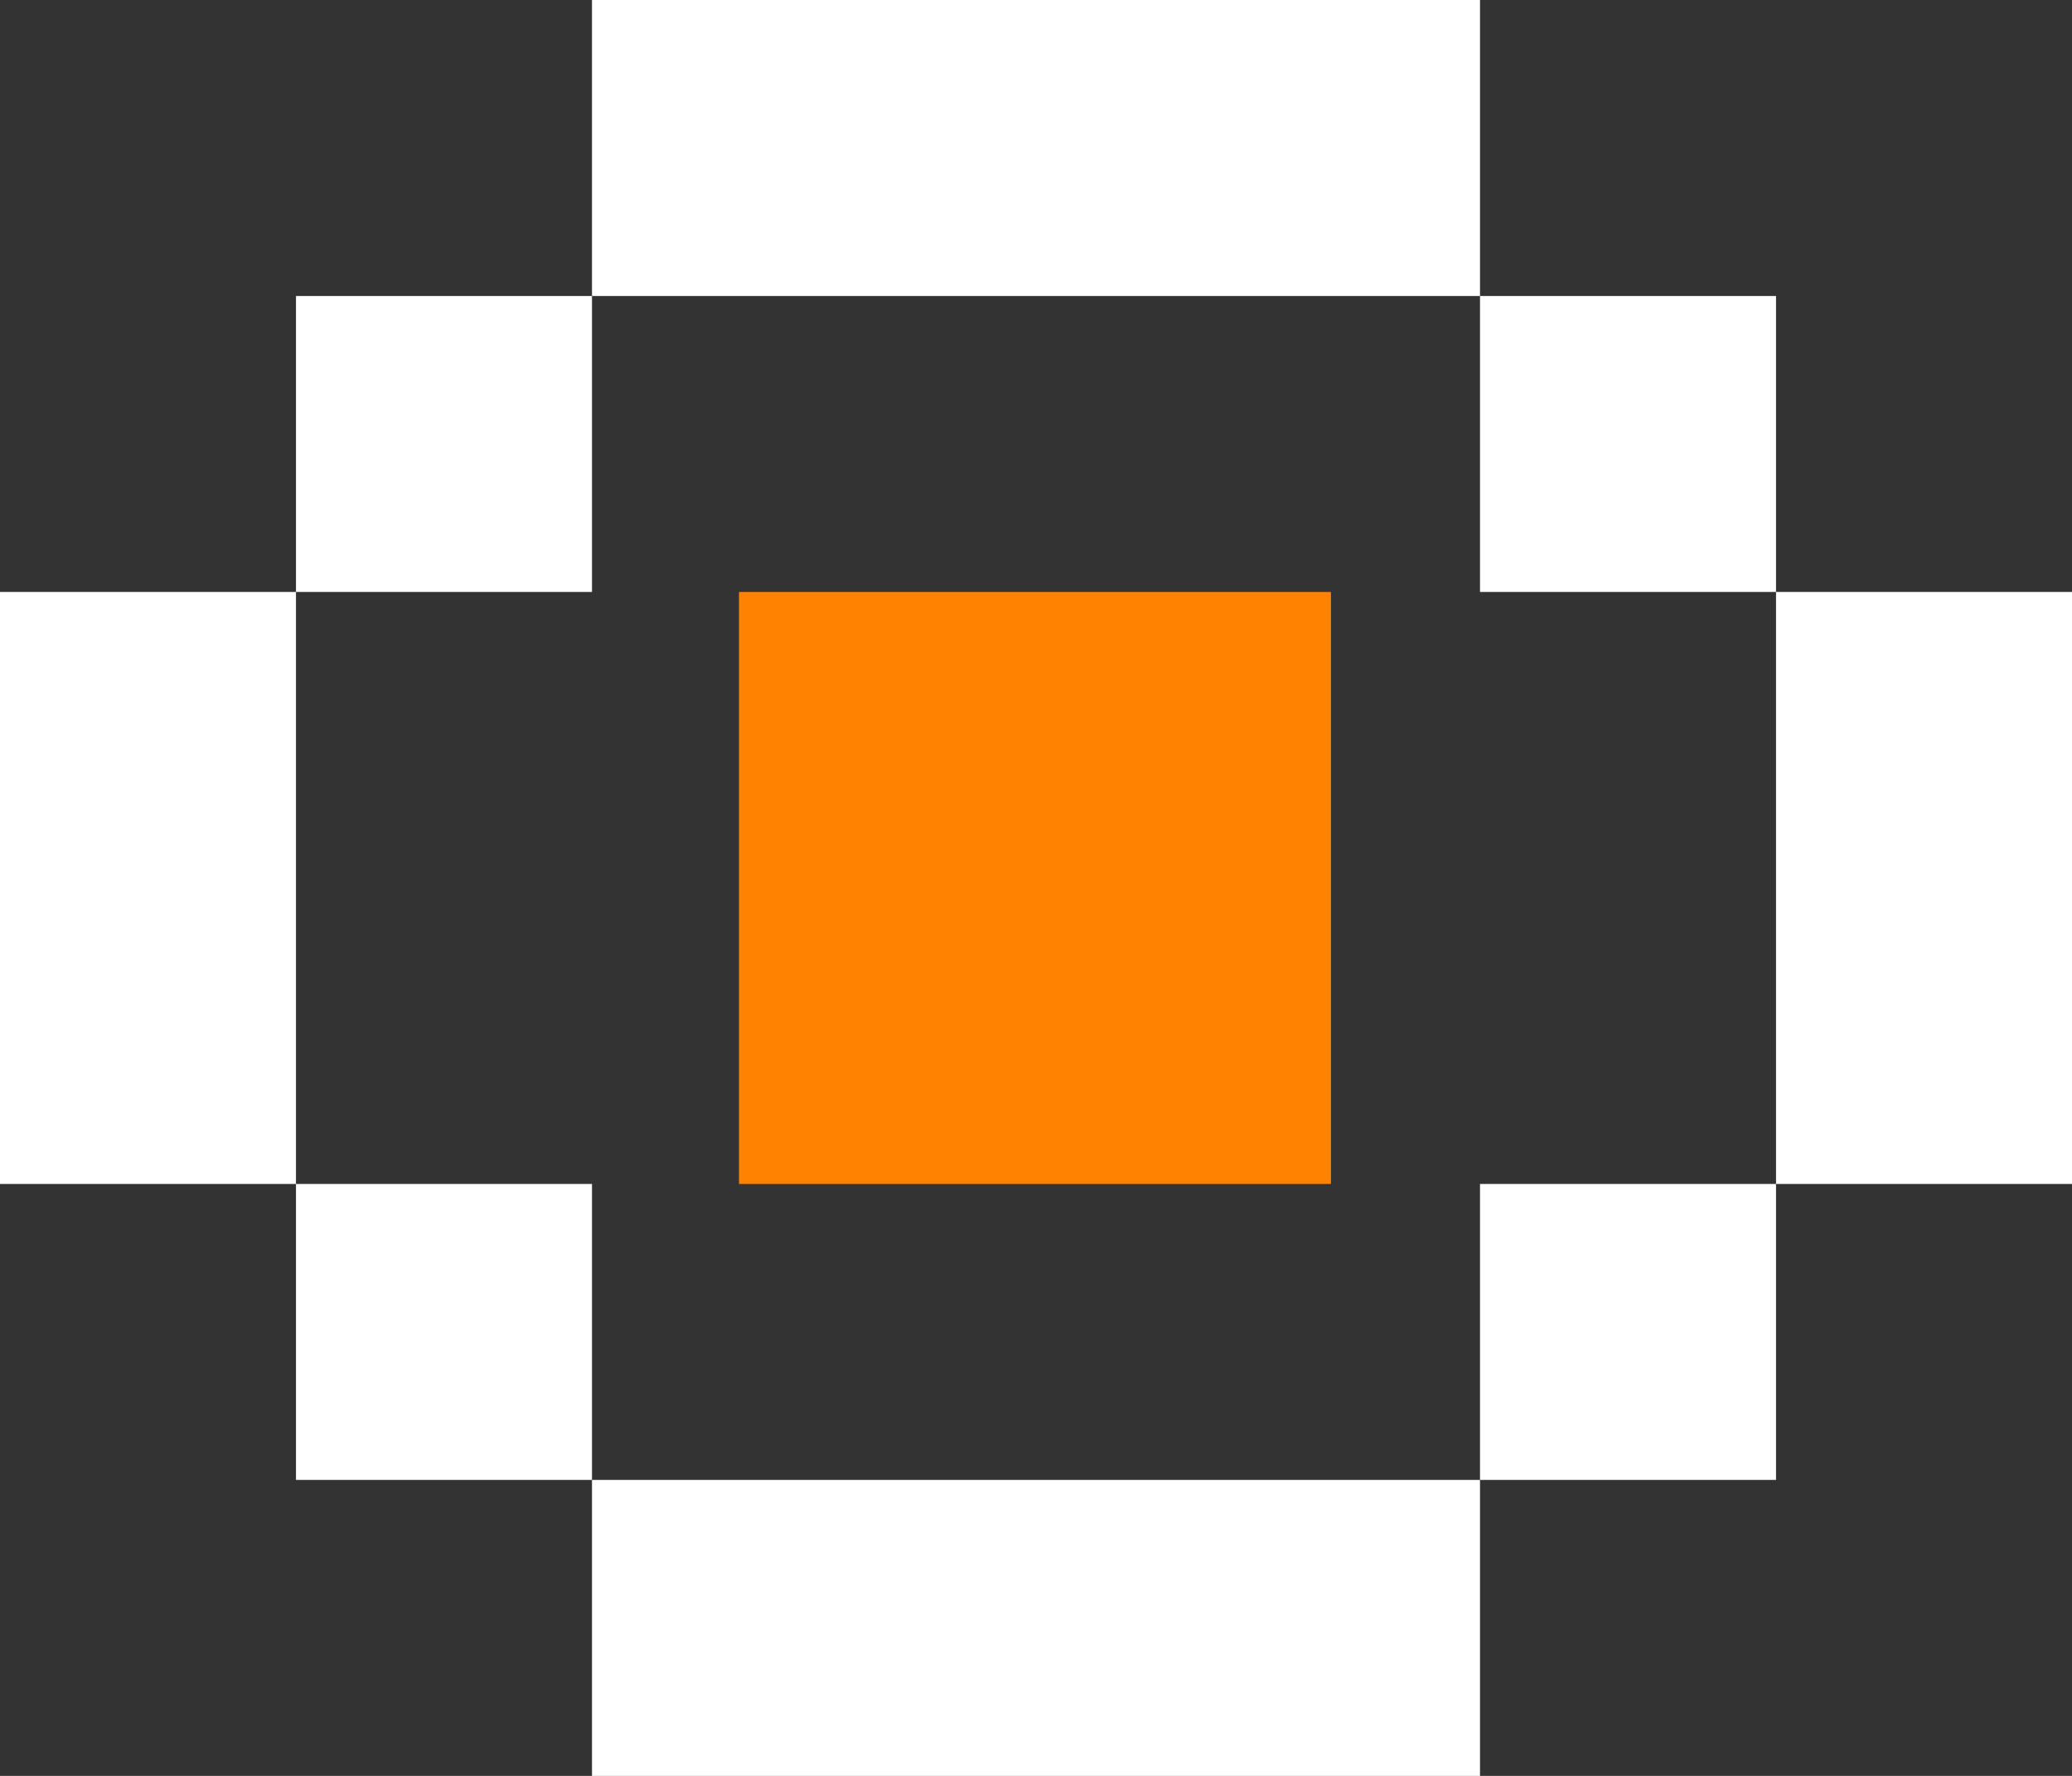 <svg viewBox="0 0 1210.98 1038" xmlns:xlink="http://www.w3.org/1999/xlink" xmlns="http://www.w3.org/2000/svg" id="Camada_2">
  <rect x="0" y="0" width="1210.98" height="1038" fill="#333333" stroke="none"/>
  <defs>
    <style>
      .cls-1 {
        fill: #fff;
      }

      .cls-2 {
        fill: none;
      }

      .cls-3 {
        fill: #ff8200;
      }

      .cls-4 {
        clip-path: url(#clippath);
      }
    </style>
    <clipPath id="clippath">
      <rect height="1038" width="1210.98" class="cls-2"></rect>
    </clipPath>
  </defs>
  <g data-name="Camada_1" id="Camada_1-2">
    <g id="Arte_2">
      <g class="cls-4">
        <polygon points="604.87 345.99 431.9 345.99 431.9 519 431.9 692.01 604.87 692.01 777.88 692.01 777.88 519 777.88 345.99 604.87 345.99" class="cls-3"></polygon>
        <rect height="172.98" width="173.01" y="692.01" x="172.98" class="cls-1"></rect>
        <polygon points="691.98 864.99 519 864.99 345.99 864.99 345.99 1038 519 1038 691.98 1038 864.99 1038 864.99 864.99 691.98 864.99" class="cls-1"></polygon>
        <rect height="172.98" width="173.01" y="692.01" x="864.99" class="cls-1"></rect>
        <polygon points="1038 345.99 1038 519 1038 692.01 1210.98 692.01 1210.98 345.99 1038 345.99" class="cls-1"></polygon>
        <rect height="172.98" width="173.01" y="173.01" x="864.99" class="cls-1"></rect>
        <polygon points="345.99 0 345.99 173.01 519 173.01 691.98 173.01 864.99 173.01 864.99 0 345.99 0" class="cls-1"></polygon>
        <rect height="172.98" width="173.01" y="173.01" x="172.98" class="cls-1"></rect>
        <polygon points="0 345.99 0 519 0 692.01 172.98 692.01 172.98 519 172.98 345.99 0 345.99" class="cls-1"></polygon>
      </g>
    </g>
  </g>
</svg>